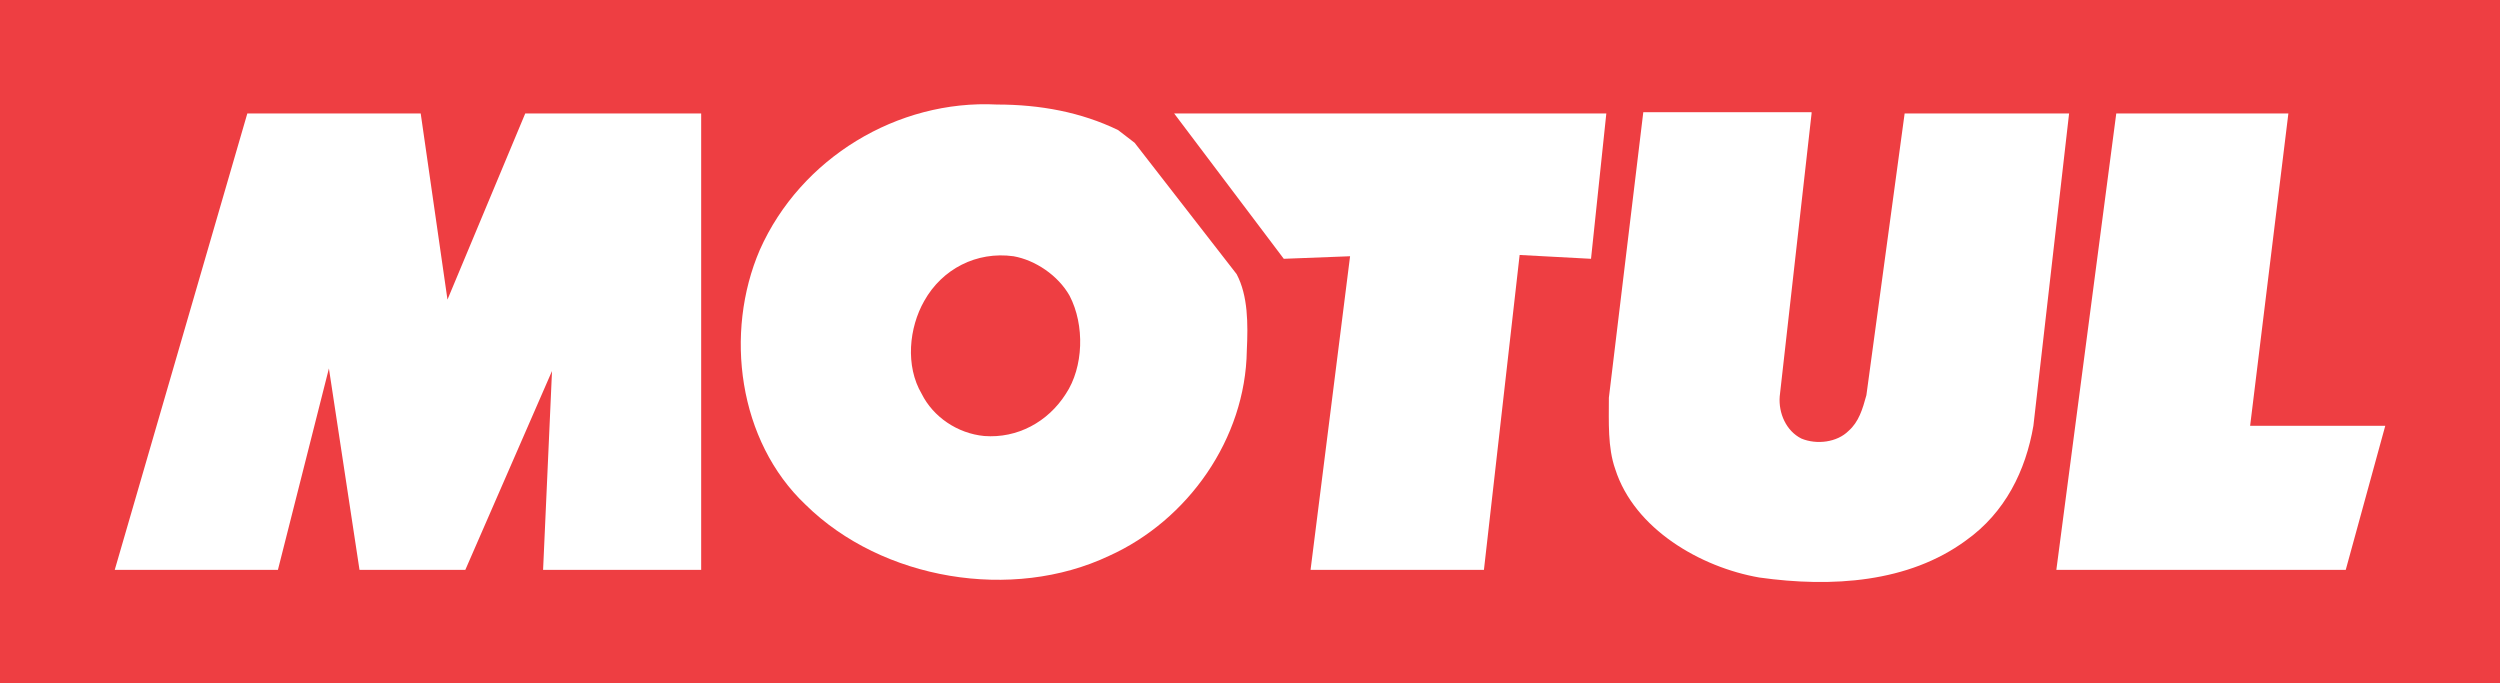 <?xml version="1.0" encoding="utf-8"?>
<!-- Generator: Adobe Illustrator 17.1.0, SVG Export Plug-In . SVG Version: 6.00 Build 0)  -->
<!DOCTYPE svg PUBLIC "-//W3C//DTD SVG 1.1//EN" "http://www.w3.org/Graphics/SVG/1.1/DTD/svg11.dtd">
<svg version="1.1" id="Layer_1" xmlns="http://www.w3.org/2000/svg" xmlns:xlink="http://www.w3.org/1999/xlink" x="0px" y="0px"
	 viewBox="0 0 196.1 53.6" enable-background="new 0 0 196.1 53.6" xml:space="preserve">
<rect x="0" y="0" fill="#EE3E42" width="196.1" height="53.6"/>
<polygon fill="#FFFFFF" points="55,8.9 55,44.7 42.6,44.7 43.3,29.1 36.5,44.7 28.2,44.7 25.8,28.9 21.8,44.7 9,44.7 19.4,8.9 
	33,8.9 35.1,23.5 41.2,8.9 "/>
<polygon fill="#FFFFFF" points="124.8,20.3 119.2,20 116.4,44.7 102.8,44.7 105.9,20.1 100.7,20.3 92.1,8.9 126,8.9 "/>
<path fill="#FFFFFF" d="M142.1,8.9l-2.5,22.2c-0.1,1.3,0.5,2.7,1.7,3.3c1.2,0.5,2.8,0.3,3.7-0.6c0.8-0.7,1.1-1.7,1.4-2.8l3-22.1
	h12.9l-2.8,24.5c-0.6,3.5-2.2,6.8-5.3,9c-4.5,3.3-10.5,3.7-16.2,2.9c-4.6-0.8-9.8-3.8-11.3-8.5c-0.6-1.7-0.5-3.7-0.5-5.6l2.7-22.4
	H142.1z"/>
<polygon fill="#FFFFFF" points="176.5,33.4 187.1,33.4 184,44.7 161.3,44.7 166,8.9 179.5,8.9 "/>
<path fill="#FFFFFF" d="M79.5,20.1c-2.9-0.4-5.6,1-7,3.5c-1.2,2.1-1.5,5.1-0.2,7.3c0.9,1.8,2.8,3.1,4.9,3.3c2.6,0.2,5-1.1,6.4-3.3
	c1.4-2.1,1.5-5.4,0.3-7.7C83,21.6,81.2,20.4,79.5,20.1 M87.7,10.2l1.3,1L97,21.5c0.9,1.7,0.9,3.9,0.8,6c-0.1,6.9-4.6,13.3-10.8,16.1
	c-7.6,3.6-17.8,1.9-23.8-4c-5.3-5-6.4-13.5-3.6-20c3.2-7.2,10.8-11.8,18.6-11.4C81.6,8.2,84.8,8.8,87.7,10.2"/>
</svg>

